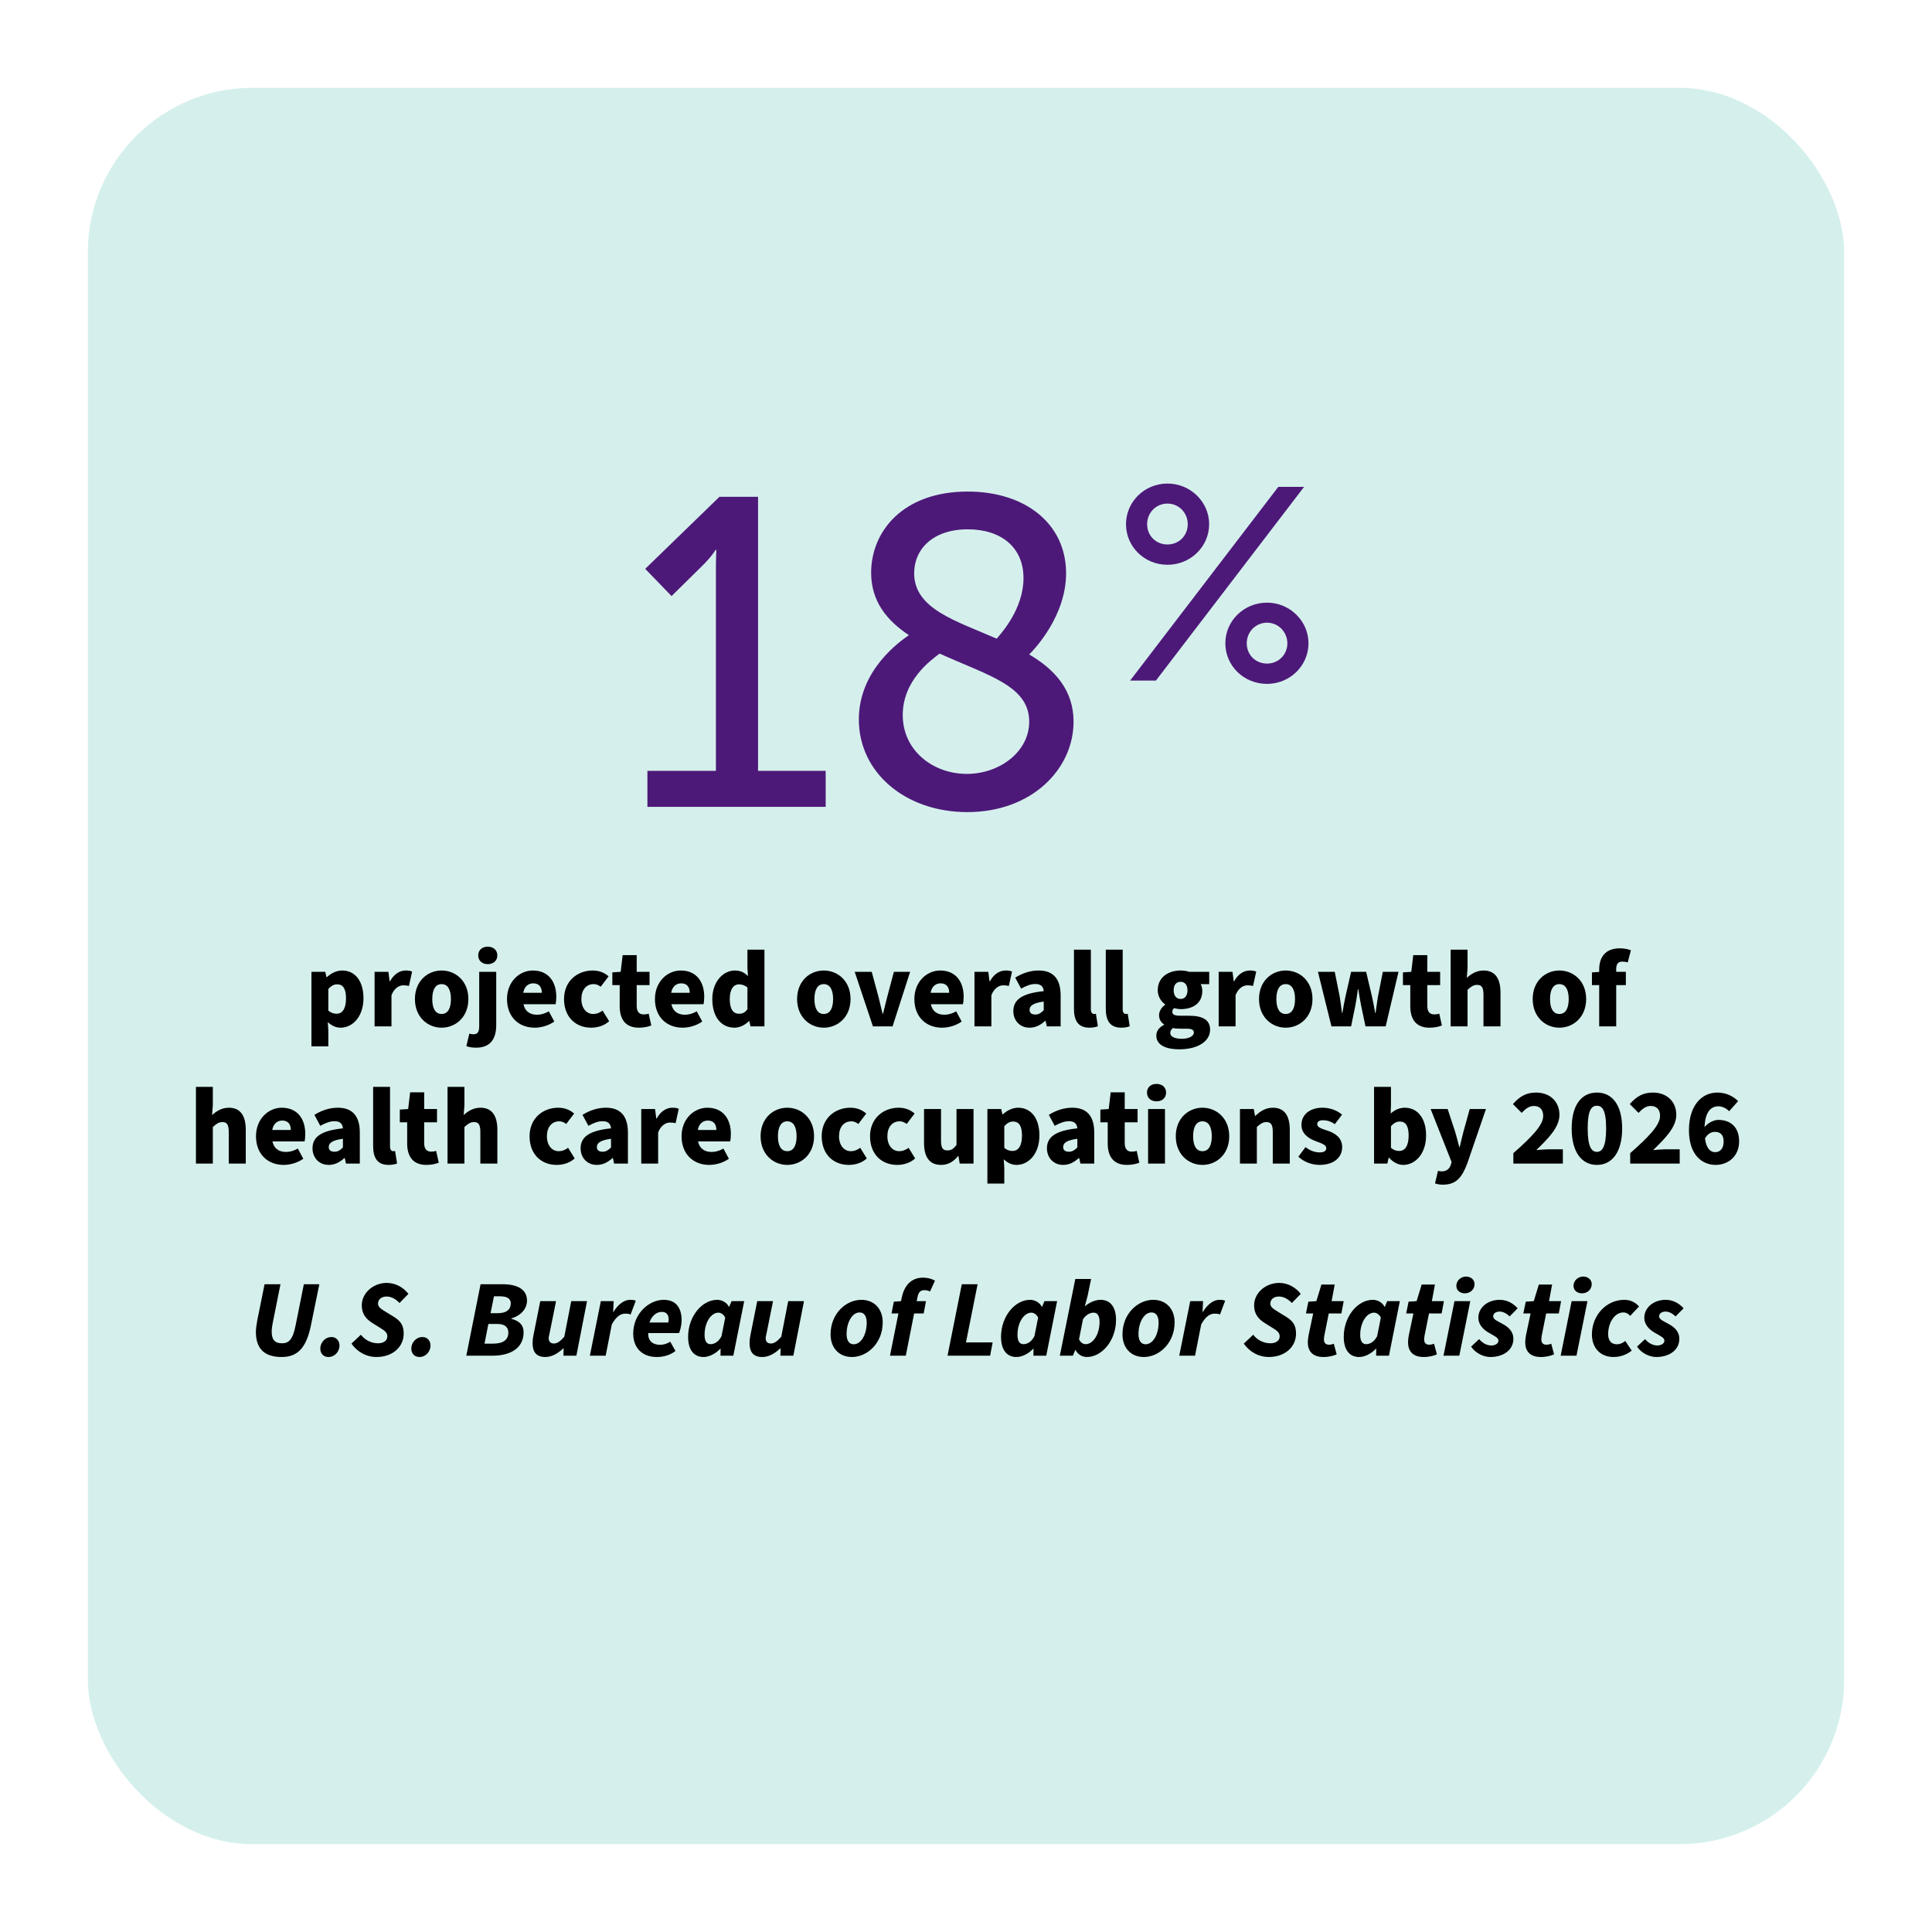 <svg width="352" height="352" viewBox="0 0 352 352" fill="none" xmlns="http://www.w3.org/2000/svg">
<g filter="url(#filter0_d_127_359)">
<rect x="16" y="12" width="320" height="320" rx="30" fill="#D5F0EC"/>
</g>
<path d="M56.742 190.64V177.06H59.262L59.482 178.02H59.562C60.322 177.32 61.322 176.82 62.342 176.82C64.742 176.82 66.222 178.8 66.222 181.86C66.222 185.28 64.202 187.24 62.062 187.24C61.202 187.24 60.422 186.88 59.722 186.22L59.822 187.76V190.64H56.742ZM61.322 184.7C62.282 184.7 63.042 183.92 63.042 181.9C63.042 180.16 62.522 179.34 61.422 179.34C60.842 179.34 60.362 179.6 59.822 180.18V184.12C60.322 184.56 60.842 184.7 61.322 184.7ZM68.246 187V177.06H70.766L70.986 178.78H71.066C71.786 177.44 72.886 176.82 73.886 176.82C74.466 176.82 74.806 176.88 75.086 177.02L74.506 179.64C74.146 179.56 73.926 179.52 73.486 179.52C72.746 179.52 71.846 180 71.326 181.32V187H68.246ZM80.457 187.24C77.936 187.24 75.597 185.32 75.597 182.02C75.597 178.72 77.936 176.82 80.457 176.82C82.996 176.82 85.337 178.72 85.337 182.02C85.337 185.32 82.996 187.24 80.457 187.24ZM80.457 184.74C81.617 184.74 82.156 183.68 82.156 182.02C82.156 180.38 81.617 179.3 80.457 179.3C79.296 179.3 78.757 180.38 78.757 182.02C78.757 183.68 79.296 184.74 80.457 184.74ZM86.769 190.88C85.909 190.88 85.389 190.76 84.969 190.6L85.509 188.32C85.789 188.4 86.029 188.44 86.269 188.44C87.049 188.44 87.309 187.98 87.309 186.88V177.06H90.409V186.78C90.409 188.98 89.569 190.88 86.769 190.88ZM88.869 175.66C87.849 175.66 87.129 175.04 87.129 174.06C87.129 173.1 87.849 172.48 88.869 172.48C89.889 172.48 90.609 173.1 90.609 174.06C90.609 175.04 89.889 175.66 88.869 175.66ZM97.414 187.24C94.574 187.24 92.374 185.34 92.374 182.02C92.374 178.8 94.694 176.82 97.074 176.82C99.954 176.82 101.354 178.9 101.354 181.6C101.354 182.16 101.294 182.68 101.234 182.96H95.374C95.654 184.3 96.594 184.88 97.854 184.88C98.574 184.88 99.294 184.66 99.994 184.26L100.994 186.12C99.954 186.86 98.594 187.24 97.414 187.24ZM95.334 180.88H98.714C98.714 179.9 98.274 179.16 97.154 179.16C96.274 179.16 95.534 179.72 95.334 180.88ZM107.704 187.24C104.904 187.24 102.764 185.32 102.764 182.02C102.764 178.72 105.224 176.82 107.984 176.82C109.204 176.82 110.144 177.24 110.884 177.88L109.444 179.78C108.984 179.44 108.604 179.3 108.164 179.3C106.784 179.3 105.924 180.38 105.924 182.02C105.924 183.68 106.844 184.74 108.064 184.74C108.724 184.74 109.284 184.5 109.784 184.12L110.984 186.06C110.024 186.94 108.764 187.24 107.704 187.24ZM116.404 187.24C113.924 187.24 112.904 185.66 112.904 183.32V179.48H111.564V177.16L113.084 177.06L113.444 174.02H116.004V177.06H118.344V179.48H116.004V183.28C116.004 184.4 116.524 184.82 117.264 184.82C117.584 184.82 117.924 184.78 118.184 184.68L118.664 186.84C118.144 187.04 117.384 187.24 116.404 187.24ZM124.367 187.24C121.527 187.24 119.327 185.34 119.327 182.02C119.327 178.8 121.647 176.82 124.027 176.82C126.907 176.82 128.307 178.9 128.307 181.6C128.307 182.16 128.247 182.68 128.187 182.96H122.327C122.607 184.3 123.547 184.88 124.807 184.88C125.527 184.88 126.247 184.66 126.947 184.26L127.947 186.12C126.907 186.86 125.547 187.24 124.367 187.24ZM122.287 180.88H125.667C125.667 179.9 125.227 179.16 124.107 179.16C123.227 179.16 122.487 179.72 122.287 180.88ZM133.838 187.24C131.378 187.24 129.778 185.26 129.778 182.02C129.778 178.78 131.818 176.82 133.878 176.82C134.978 176.82 135.638 177.22 136.278 177.84L136.178 176.36V173.02H139.278V187H136.738L136.518 186.04H136.458C135.758 186.74 134.778 187.24 133.838 187.24ZM134.658 184.7C135.258 184.7 135.718 184.5 136.178 183.88V179.92C135.698 179.5 135.118 179.34 134.618 179.34C133.738 179.34 132.958 180.14 132.958 182C132.958 183.9 133.598 184.7 134.658 184.7ZM150.085 187.24C147.565 187.24 145.225 185.32 145.225 182.02C145.225 178.72 147.565 176.82 150.085 176.82C152.625 176.82 154.965 178.72 154.965 182.02C154.965 185.32 152.625 187.24 150.085 187.24ZM150.085 184.74C151.245 184.74 151.785 183.68 151.785 182.02C151.785 180.38 151.245 179.3 150.085 179.3C148.925 179.3 148.385 180.38 148.385 182.02C148.385 183.68 148.925 184.74 150.085 184.74ZM159.042 187L155.722 177.06H158.822L160.062 181.64C160.302 182.62 160.562 183.66 160.802 184.7H160.882C161.142 183.66 161.402 182.62 161.642 181.64L162.862 177.06H165.822L162.622 187H159.042ZM171.633 187.24C168.793 187.24 166.593 185.34 166.593 182.02C166.593 178.8 168.913 176.82 171.293 176.82C174.173 176.82 175.573 178.9 175.573 181.6C175.573 182.16 175.513 182.68 175.453 182.96H169.593C169.873 184.3 170.813 184.88 172.073 184.88C172.793 184.88 173.513 184.66 174.213 184.26L175.213 186.12C174.173 186.86 172.813 187.24 171.633 187.24ZM169.553 180.88H172.933C172.933 179.9 172.493 179.16 171.373 179.16C170.493 179.16 169.753 179.72 169.553 180.88ZM177.543 187V177.06H180.063L180.283 178.78H180.363C181.083 177.44 182.183 176.82 183.183 176.82C183.763 176.82 184.103 176.88 184.383 177.02L183.803 179.64C183.443 179.56 183.223 179.52 182.783 179.52C182.043 179.52 181.143 180 180.623 181.32V187H177.543ZM187.583 187.24C185.763 187.24 184.623 185.88 184.623 184.22C184.623 182.12 186.243 180.98 190.163 180.58C190.083 179.76 189.663 179.28 188.643 179.28C187.843 179.28 187.043 179.56 186.043 180.12L184.963 178.12C186.263 177.32 187.683 176.82 189.243 176.82C191.803 176.82 193.243 178.24 193.243 181.36V187H190.723L190.503 186H190.423C189.603 186.74 188.703 187.24 187.583 187.24ZM188.643 184.84C189.263 184.84 189.683 184.54 190.163 184.06V182.48C188.183 182.74 187.583 183.28 187.583 183.98C187.583 184.56 187.963 184.84 188.643 184.84ZM198.488 187.24C196.368 187.24 195.668 185.86 195.668 183.78V173.02H198.748V183.9C198.748 184.54 199.068 184.74 199.308 184.74C199.428 184.74 199.508 184.74 199.668 184.7L200.028 186.98C199.688 187.12 199.168 187.24 198.488 187.24ZM204.289 187.24C202.169 187.24 201.469 185.86 201.469 183.78V173.02H204.549V183.9C204.549 184.54 204.869 184.74 205.109 184.74C205.229 184.74 205.309 184.74 205.469 184.7L205.829 186.98C205.489 187.12 204.969 187.24 204.289 187.24ZM214.834 191.18C212.534 191.18 210.674 190.46 210.674 188.68C210.674 187.86 211.154 187.2 212.074 186.72V186.64C211.554 186.28 211.174 185.76 211.174 184.94C211.174 184.24 211.634 183.52 212.274 183.06V182.98C211.574 182.5 210.934 181.58 210.934 180.42C210.934 178 212.934 176.82 215.094 176.82C215.654 176.82 216.194 176.9 216.654 177.06H220.314V179.3H218.754C218.914 179.58 219.054 180.04 219.054 180.52C219.054 182.84 217.294 183.86 215.094 183.86C214.754 183.86 214.354 183.8 213.914 183.68C213.694 183.88 213.594 184.04 213.594 184.36C213.594 184.84 213.994 185.06 215.054 185.06H216.634C219.094 185.06 220.474 185.8 220.474 187.6C220.474 189.7 218.294 191.18 214.834 191.18ZM215.094 182C215.834 182 216.354 181.46 216.354 180.42C216.354 179.4 215.834 178.88 215.094 178.88C214.354 178.88 213.834 179.4 213.834 180.42C213.834 181.46 214.374 182 215.094 182ZM215.334 189.26C216.594 189.26 217.514 188.78 217.514 188.14C217.514 187.54 216.994 187.42 216.054 187.42H215.094C214.374 187.42 213.994 187.38 213.694 187.3C213.374 187.58 213.214 187.86 213.214 188.18C213.214 188.9 214.054 189.26 215.334 189.26ZM222.035 187V177.06H224.555L224.775 178.78H224.855C225.575 177.44 226.675 176.82 227.675 176.82C228.255 176.82 228.595 176.88 228.875 177.02L228.295 179.64C227.935 179.56 227.715 179.52 227.275 179.52C226.535 179.52 225.635 180 225.115 181.32V187H222.035ZM234.246 187.24C231.726 187.24 229.386 185.32 229.386 182.02C229.386 178.72 231.726 176.82 234.246 176.82C236.786 176.82 239.126 178.72 239.126 182.02C239.126 185.32 236.786 187.24 234.246 187.24ZM234.246 184.74C235.406 184.74 235.946 183.68 235.946 182.02C235.946 180.38 235.406 179.3 234.246 179.3C233.086 179.3 232.546 180.38 232.546 182.02C232.546 183.68 233.086 184.74 234.246 184.74ZM242.583 187L240.123 177.06H243.183L244.083 181.54C244.243 182.5 244.363 183.46 244.503 184.54H244.583C244.763 183.46 244.923 182.48 245.143 181.54L246.163 177.06H248.903L249.963 181.54C250.183 182.5 250.363 183.46 250.543 184.54H250.623C250.803 183.46 250.883 182.5 251.063 181.54L251.943 177.06H254.803L252.463 187H248.783L247.983 183.18C247.803 182.26 247.643 181.38 247.483 180.24H247.403C247.243 181.38 247.123 182.26 246.943 183.18L246.163 187H242.583ZM260.447 187.24C257.967 187.24 256.947 185.66 256.947 183.32V179.48H255.607V177.16L257.127 177.06L257.487 174.02H260.047V177.06H262.387V179.48H260.047V183.28C260.047 184.4 260.567 184.82 261.307 184.82C261.627 184.82 261.967 184.78 262.227 184.68L262.707 186.84C262.187 187.04 261.427 187.24 260.447 187.24ZM264.301 187V173.02H267.381V176.38L267.241 178.16C267.981 177.5 268.941 176.82 270.301 176.82C272.461 176.82 273.381 178.36 273.381 180.84V187H270.281V181.24C270.281 179.86 269.921 179.44 269.121 179.44C268.421 179.44 268.001 179.78 267.381 180.34V187H264.301ZM284.109 187.24C281.589 187.24 279.249 185.32 279.249 182.02C279.249 178.72 281.589 176.82 284.109 176.82C286.649 176.82 288.989 178.72 288.989 182.02C288.989 185.32 286.649 187.24 284.109 187.24ZM284.109 184.74C285.269 184.74 285.809 183.68 285.809 182.02C285.809 180.38 285.269 179.3 284.109 179.3C282.949 179.3 282.409 180.38 282.409 182.02C282.409 183.68 282.949 184.74 284.109 184.74ZM291.364 187V179.48H290.044V177.16L291.364 177.08V176.66C291.364 174.56 292.344 172.78 295.124 172.78C295.984 172.78 296.704 172.96 297.144 173.14L296.564 175.34C296.224 175.24 295.904 175.2 295.564 175.2C294.884 175.2 294.464 175.58 294.464 176.56V177.06H296.224V179.48H294.464V187H291.364ZM35.697 212V198.02H38.778V201.38L38.638 203.16C39.377 202.5 40.337 201.82 41.697 201.82C43.858 201.82 44.778 203.36 44.778 205.84V212H41.678V206.24C41.678 204.86 41.318 204.44 40.517 204.44C39.818 204.44 39.398 204.78 38.778 205.34V212H35.697ZM51.681 212.24C48.841 212.24 46.641 210.34 46.641 207.02C46.641 203.8 48.961 201.82 51.341 201.82C54.221 201.82 55.621 203.9 55.621 206.6C55.621 207.16 55.561 207.68 55.501 207.96H49.641C49.921 209.3 50.861 209.88 52.121 209.88C52.841 209.88 53.561 209.66 54.261 209.26L55.261 211.12C54.221 211.86 52.861 212.24 51.681 212.24ZM49.601 205.88H52.981C52.981 204.9 52.541 204.16 51.421 204.16C50.541 204.16 49.801 204.72 49.601 205.88ZM59.897 212.24C58.077 212.24 56.937 210.88 56.937 209.22C56.937 207.12 58.557 205.98 62.477 205.58C62.397 204.76 61.977 204.28 60.957 204.28C60.157 204.28 59.357 204.56 58.357 205.12L57.277 203.12C58.577 202.32 59.997 201.82 61.557 201.82C64.117 201.82 65.557 203.24 65.557 206.36V212H63.037L62.817 211H62.737C61.917 211.74 61.017 212.24 59.897 212.24ZM60.957 209.84C61.577 209.84 61.997 209.54 62.477 209.06V207.48C60.497 207.74 59.897 208.28 59.897 208.98C59.897 209.56 60.277 209.84 60.957 209.84ZM70.803 212.24C68.683 212.24 67.983 210.86 67.983 208.78V198.02H71.063V208.9C71.063 209.54 71.383 209.74 71.623 209.74C71.743 209.74 71.823 209.74 71.983 209.7L72.343 211.98C72.003 212.12 71.483 212.24 70.803 212.24ZM77.683 212.24C75.203 212.24 74.183 210.66 74.183 208.32V204.48H72.843V202.16L74.363 202.06L74.723 199.02H77.283V202.06H79.623V204.48H77.283V208.28C77.283 209.4 77.803 209.82 78.543 209.82C78.863 209.82 79.203 209.78 79.463 209.68L79.943 211.84C79.423 212.04 78.663 212.24 77.683 212.24ZM81.537 212V198.02H84.617V201.38L84.477 203.16C85.217 202.5 86.177 201.82 87.537 201.82C89.697 201.82 90.617 203.36 90.617 205.84V212H87.517V206.24C87.517 204.86 87.157 204.44 86.357 204.44C85.657 204.44 85.237 204.78 84.617 205.34V212H81.537ZM101.425 212.24C98.625 212.24 96.485 210.32 96.485 207.02C96.485 203.72 98.945 201.82 101.705 201.82C102.925 201.82 103.865 202.24 104.605 202.88L103.165 204.78C102.705 204.44 102.325 204.3 101.885 204.3C100.505 204.3 99.645 205.38 99.645 207.02C99.645 208.68 100.565 209.74 101.785 209.74C102.445 209.74 103.005 209.5 103.505 209.12L104.705 211.06C103.745 211.94 102.485 212.24 101.425 212.24ZM108.745 212.24C106.925 212.24 105.785 210.88 105.785 209.22C105.785 207.12 107.405 205.98 111.325 205.58C111.245 204.76 110.825 204.28 109.805 204.28C109.005 204.28 108.205 204.56 107.205 205.12L106.125 203.12C107.425 202.32 108.845 201.82 110.405 201.82C112.965 201.82 114.405 203.24 114.405 206.36V212H111.885L111.665 211H111.585C110.765 211.74 109.865 212.24 108.745 212.24ZM109.805 209.84C110.425 209.84 110.845 209.54 111.325 209.06V207.48C109.345 207.74 108.745 208.28 108.745 208.98C108.745 209.56 109.125 209.84 109.805 209.84ZM116.83 212V202.06H119.35L119.57 203.78H119.65C120.37 202.44 121.47 201.82 122.47 201.82C123.05 201.82 123.39 201.88 123.67 202.02L123.09 204.64C122.73 204.56 122.51 204.52 122.07 204.52C121.33 204.52 120.43 205 119.91 206.32V212H116.83ZM129.22 212.24C126.38 212.24 124.18 210.34 124.18 207.02C124.18 203.8 126.5 201.82 128.88 201.82C131.76 201.82 133.16 203.9 133.16 206.6C133.16 207.16 133.1 207.68 133.04 207.96H127.18C127.46 209.3 128.4 209.88 129.66 209.88C130.38 209.88 131.1 209.66 131.8 209.26L132.8 211.12C131.76 211.86 130.4 212.24 129.22 212.24ZM127.14 205.88H130.52C130.52 204.9 130.08 204.16 128.96 204.16C128.08 204.16 127.34 204.72 127.14 205.88ZM143.435 212.24C140.915 212.24 138.575 210.32 138.575 207.02C138.575 203.72 140.915 201.82 143.435 201.82C145.975 201.82 148.315 203.72 148.315 207.02C148.315 210.32 145.975 212.24 143.435 212.24ZM143.435 209.74C144.595 209.74 145.135 208.68 145.135 207.02C145.135 205.38 144.595 204.3 143.435 204.3C142.275 204.3 141.735 205.38 141.735 207.02C141.735 208.68 142.275 209.74 143.435 209.74ZM154.648 212.24C151.848 212.24 149.708 210.32 149.708 207.02C149.708 203.72 152.168 201.82 154.928 201.82C156.148 201.82 157.088 202.24 157.828 202.88L156.388 204.78C155.928 204.44 155.548 204.3 155.108 204.3C153.728 204.3 152.868 205.38 152.868 207.02C152.868 208.68 153.788 209.74 155.008 209.74C155.668 209.74 156.228 209.5 156.728 209.12L157.928 211.06C156.968 211.94 155.708 212.24 154.648 212.24ZM163.456 212.24C160.656 212.24 158.516 210.32 158.516 207.02C158.516 203.72 160.976 201.82 163.736 201.82C164.956 201.82 165.896 202.24 166.636 202.88L165.196 204.78C164.736 204.44 164.356 204.3 163.916 204.3C162.536 204.3 161.676 205.38 161.676 207.02C161.676 208.68 162.596 209.74 163.816 209.74C164.476 209.74 165.036 209.5 165.536 209.12L166.736 211.06C165.776 211.94 164.516 212.24 163.456 212.24ZM171.451 212.24C169.271 212.24 168.351 210.7 168.351 208.22V202.06H171.451V207.82C171.451 209.2 171.811 209.6 172.611 209.6C173.311 209.6 173.731 209.32 174.271 208.58V202.06H177.371V212H174.851L174.631 210.64H174.551C173.731 211.62 172.791 212.24 171.451 212.24ZM179.897 215.64V202.06H182.417L182.637 203.02H182.717C183.477 202.32 184.477 201.82 185.497 201.82C187.897 201.82 189.377 203.8 189.377 206.86C189.377 210.28 187.357 212.24 185.217 212.24C184.357 212.24 183.577 211.88 182.877 211.22L182.977 212.76V215.64H179.897ZM184.477 209.7C185.437 209.7 186.197 208.92 186.197 206.9C186.197 205.16 185.677 204.34 184.577 204.34C183.997 204.34 183.517 204.6 182.977 205.18V209.12C183.477 209.56 183.997 209.7 184.477 209.7ZM193.706 212.24C191.886 212.24 190.746 210.88 190.746 209.22C190.746 207.12 192.366 205.98 196.286 205.58C196.206 204.76 195.786 204.28 194.766 204.28C193.966 204.28 193.166 204.56 192.166 205.12L191.086 203.12C192.386 202.32 193.806 201.82 195.366 201.82C197.926 201.82 199.366 203.24 199.366 206.36V212H196.846L196.626 211H196.546C195.726 211.74 194.826 212.24 193.706 212.24ZM194.766 209.84C195.386 209.84 195.806 209.54 196.286 209.06V207.48C194.306 207.74 193.706 208.28 193.706 208.98C193.706 209.56 194.086 209.84 194.766 209.84ZM205.32 212.24C202.84 212.24 201.82 210.66 201.82 208.32V204.48H200.48V202.16L202 202.06L202.36 199.02H204.92V202.06H207.26V204.48H204.92V208.28C204.92 209.4 205.44 209.82 206.18 209.82C206.5 209.82 206.84 209.78 207.1 209.68L207.58 211.84C207.06 212.04 206.3 212.24 205.32 212.24ZM209.174 212V202.06H212.254V212H209.174ZM210.714 200.66C209.694 200.66 208.974 200.04 208.974 199.06C208.974 198.1 209.694 197.48 210.714 197.48C211.734 197.48 212.454 198.1 212.454 199.06C212.454 200.04 211.734 200.66 210.714 200.66ZM219.08 212.24C216.56 212.24 214.22 210.32 214.22 207.02C214.22 203.72 216.56 201.82 219.08 201.82C221.62 201.82 223.96 203.72 223.96 207.02C223.96 210.32 221.62 212.24 219.08 212.24ZM219.08 209.74C220.24 209.74 220.78 208.68 220.78 207.02C220.78 205.38 220.24 204.3 219.08 204.3C217.92 204.3 217.38 205.38 217.38 207.02C217.38 208.68 217.92 209.74 219.08 209.74ZM225.912 212V202.06H228.432L228.652 203.3H228.732C229.552 202.5 230.552 201.82 231.912 201.82C234.072 201.82 234.992 203.36 234.992 205.84V212H231.892V206.24C231.892 204.86 231.532 204.44 230.732 204.44C230.032 204.44 229.612 204.78 228.992 205.34V212H225.912ZM240.396 212.24C239.076 212.24 237.556 211.72 236.556 210.74L237.856 209C238.776 209.72 239.676 209.96 240.456 209.96C241.296 209.96 241.636 209.66 241.636 209.18C241.636 208.58 240.796 208.32 239.736 207.92C238.316 207.4 237.116 206.5 237.116 204.96C237.116 203.08 238.636 201.82 240.956 201.82C242.416 201.82 243.656 202.36 244.516 203.08L243.196 204.82C242.476 204.3 241.736 204.1 241.056 204.1C240.336 204.1 239.996 204.38 239.996 204.82C239.996 205.34 240.556 205.58 241.816 205.98C243.336 206.46 244.536 207.36 244.536 209C244.536 210.82 243.096 212.24 240.396 212.24ZM255.666 212.24C254.766 212.24 253.866 211.8 253.086 210.94H253.006L252.766 212H250.346V198.02H253.426V201.38L253.366 202.88C254.106 202.22 255.006 201.82 255.926 201.82C258.326 201.82 259.826 203.8 259.826 206.86C259.826 210.28 257.806 212.24 255.666 212.24ZM254.926 209.7C255.886 209.7 256.646 208.92 256.646 206.9C256.646 205.16 256.126 204.34 255.026 204.34C254.446 204.34 253.966 204.6 253.426 205.18V209.12C253.926 209.56 254.446 209.7 254.926 209.7ZM262.894 215.84C262.254 215.84 261.854 215.76 261.454 215.6L261.994 213.32C262.314 213.4 262.454 213.42 262.654 213.42C263.614 213.42 264.094 212.92 264.334 212.2L264.474 211.72L260.654 202.06H263.754L265.114 206.18C265.394 207.1 265.614 208.02 265.874 209H265.954C266.174 208.06 266.374 207.12 266.634 206.18L267.774 202.06H270.734L267.314 212.02C266.334 214.58 265.274 215.84 262.894 215.84ZM275.724 212V210.1C278.844 207.34 281.164 205.08 281.164 203.32C281.164 202.12 280.504 201.5 279.444 201.5C278.564 201.5 277.864 202.1 277.244 202.76L275.644 201.16C276.884 199.76 278.064 199.06 279.864 199.06C282.384 199.06 284.124 200.68 284.124 203.12C284.124 205.4 282.044 207.46 279.904 209.54C280.564 209.48 281.444 209.4 282.024 209.4H284.744V212H275.724ZM290.949 212.24C288.189 212.24 286.349 209.92 286.349 205.6C286.349 201.26 288.189 199.06 290.949 199.06C293.709 199.06 295.549 201.28 295.549 205.6C295.549 209.92 293.709 212.24 290.949 212.24ZM290.949 209.86C291.869 209.86 292.629 209.02 292.629 205.6C292.629 202.16 291.869 201.46 290.949 201.46C290.009 201.46 289.269 202.16 289.269 205.6C289.269 209.02 290.009 209.86 290.949 209.86ZM297.013 212V210.1C300.133 207.34 302.453 205.08 302.453 203.32C302.453 202.12 301.793 201.5 300.733 201.5C299.853 201.5 299.153 202.1 298.533 202.76L296.933 201.16C298.173 199.76 299.353 199.06 301.153 199.06C303.673 199.06 305.413 200.68 305.413 203.12C305.413 205.4 303.333 207.46 301.193 209.54C301.853 209.48 302.733 209.4 303.313 209.4H306.033V212H297.013ZM312.438 206.22C311.798 206.22 311.098 206.58 310.638 207.42C310.898 209.36 311.698 209.92 312.498 209.92C313.318 209.92 314.038 209.36 314.038 207.96C314.038 206.66 313.338 206.22 312.438 206.22ZM312.578 212.24C310.118 212.24 307.718 210.42 307.718 205.92C307.718 201.22 310.198 199.06 312.878 199.06C314.598 199.06 315.858 199.8 316.678 200.62L315.038 202.46C314.618 202 313.818 201.56 313.098 201.56C311.738 201.56 310.678 202.52 310.558 205.36C311.218 204.52 312.298 204.04 313.058 204.04C315.218 204.04 316.858 205.26 316.858 207.96C316.858 210.64 314.898 212.24 312.578 212.24ZM51.321 247.24C48.201 247.24 46.621 245.76 46.621 242.66C46.621 242.08 46.761 241.2 46.881 240.52L48.201 233.98H51.101L49.681 241.08C49.581 241.6 49.501 242.1 49.501 242.58C49.501 244 49.981 244.74 51.401 244.74C52.641 244.74 53.361 244.02 53.861 241.46L55.361 233.98H58.181L56.661 241.42C55.821 245.62 54.181 247.24 51.321 247.24ZM59.835 247.24C58.935 247.24 58.355 246.6 58.355 245.68C58.355 244.68 59.175 243.6 60.395 243.6C61.275 243.6 61.855 244.28 61.855 245.16C61.855 246.2 61.035 247.24 59.835 247.24ZM68.573 247.24C66.972 247.24 65.272 246.52 64.032 244.8L65.752 243.18C66.472 244.14 67.653 244.74 68.873 244.74C69.853 244.74 70.573 244.28 70.573 243.48C70.573 242.74 70.032 242.4 69.052 241.8L67.933 241.1C66.713 240.36 65.912 239.4 65.912 237.84C65.912 235.58 67.993 233.74 70.472 233.74C72.013 233.74 73.453 234.5 74.412 235.74L72.793 237.4C72.112 236.7 71.332 236.22 70.433 236.22C69.412 236.22 68.873 236.82 68.873 237.5C68.873 238.18 69.433 238.48 70.493 239.14L71.733 239.9C72.993 240.68 73.552 241.46 73.552 242.98C73.552 245.34 71.612 247.24 68.573 247.24ZM76.417 247.24C75.517 247.24 74.937 246.6 74.937 245.68C74.937 244.68 75.757 243.6 76.977 243.6C77.857 243.6 78.437 244.28 78.437 245.16C78.437 246.2 77.617 247.24 76.417 247.24ZM84.958 247L87.558 233.98H91.598C94.198 233.98 96.018 234.88 96.018 236.96C96.018 238.42 94.938 239.68 93.198 240.2L93.158 240.28C94.618 240.64 95.398 241.44 95.398 242.7C95.398 245.78 92.798 247 89.738 247H84.958ZM89.378 239.26H90.618C92.358 239.26 93.058 238.54 93.058 237.46C93.058 236.64 92.438 236.18 91.098 236.18H89.998L89.378 239.26ZM88.278 244.8H89.898C91.678 244.8 92.618 244.08 92.618 242.82C92.618 241.78 91.958 241.22 90.618 241.22H88.978L88.278 244.8ZM99.373 247.24C97.733 247.24 97.032 246.36 97.032 244.68C97.032 244.22 97.093 243.74 97.192 243.26L98.433 237.06H101.312L100.133 242.9C100.053 243.28 99.972 243.56 99.972 243.82C99.972 244.46 100.333 244.78 100.933 244.78C101.493 244.78 102.073 244.4 102.813 243.54L104.073 237.06H106.953L105.013 247H102.653L102.693 245.68H102.613C101.733 246.52 100.573 247.24 99.373 247.24ZM107.47 247L109.47 237.06H111.81L111.71 239H111.79C112.55 237.74 113.65 236.82 114.79 236.82C115.31 236.82 115.63 236.88 115.83 237L114.89 239.5C114.63 239.34 114.21 239.34 113.89 239.34C113.03 239.34 112.23 239.92 111.47 241.3L110.35 247H107.47ZM119.669 247.24C117.069 247.24 115.369 245.64 115.369 242.98C115.369 239.3 118.269 236.82 120.929 236.82C123.329 236.82 124.189 238.5 124.189 240.56C124.189 241.52 123.869 242.6 123.709 242.88H118.109C118.029 244.4 119.029 245.02 120.289 245.02C120.889 245.02 121.649 244.78 122.109 244.44L123.069 246.14C122.249 246.8 121.049 247.24 119.669 247.24ZM118.329 240.96H121.749C121.789 240.8 121.829 240.62 121.829 240.4C121.829 239.64 121.509 239.02 120.569 239.02C119.689 239.02 118.769 239.64 118.329 240.96ZM128.17 247.24C126.43 247.24 125.37 245.94 125.37 243.58C125.37 239.8 127.93 236.82 130.67 236.82C131.55 236.82 132.43 237.32 132.81 238.1H132.85L133.29 237.06H135.59L133.61 247H131.27L131.29 245.72H131.25C130.35 246.66 129.19 247.24 128.17 247.24ZM129.45 244.9C130.07 244.9 130.85 244.58 131.45 243.46L132.13 240.06C131.83 239.44 131.31 239.16 130.89 239.16C129.57 239.16 128.37 240.9 128.37 243.22C128.37 244.38 128.79 244.9 129.45 244.9ZM138.904 247.24C137.264 247.24 136.564 246.36 136.564 244.68C136.564 244.22 136.624 243.74 136.724 243.26L137.964 237.06H140.844L139.664 242.9C139.584 243.28 139.504 243.56 139.504 243.82C139.504 244.46 139.864 244.78 140.464 244.78C141.024 244.78 141.604 244.4 142.344 243.54L143.604 237.06H146.484L144.544 247H142.184L142.224 245.68H142.144C141.264 246.52 140.104 247.24 138.904 247.24ZM155.226 247.24C152.886 247.24 151.326 245.6 151.326 243.12C151.326 239.28 154.186 236.82 156.926 236.82C159.266 236.82 160.826 238.46 160.826 240.92C160.826 244.76 157.966 247.24 155.226 247.24ZM155.546 244.92C156.826 244.92 157.906 243.24 157.906 240.98C157.906 239.84 157.486 239.12 156.606 239.12C155.326 239.12 154.246 240.82 154.246 243.08C154.246 244.22 154.686 244.92 155.546 244.92ZM162.15 247L163.69 239.3H162.43L162.85 237.16L164.17 237.06L164.27 236.52C164.67 234.46 165.83 232.78 168.19 232.78C168.97 232.78 169.73 232.98 170.35 233.32L169.45 235.3C169.23 235.18 168.81 235.06 168.47 235.06C167.77 235.06 167.35 235.32 167.15 236.42L167.01 237.06H168.71L168.29 239.3H166.55L165.03 247H162.15ZM172.634 247L175.234 233.98H178.114L175.994 244.58H180.854L180.394 247H172.634ZM185.181 247.24C183.441 247.24 182.381 245.94 182.381 243.58C182.381 239.8 184.941 236.82 187.681 236.82C188.561 236.82 189.441 237.32 189.821 238.1H189.861L190.301 237.06H192.601L190.621 247H188.281L188.301 245.72H188.261C187.361 246.66 186.201 247.24 185.181 247.24ZM186.461 244.9C187.081 244.9 187.861 244.58 188.461 243.46L189.141 240.06C188.841 239.44 188.321 239.16 187.901 239.16C186.581 239.16 185.381 240.9 185.381 243.22C185.381 244.38 185.801 244.9 186.461 244.9ZM198.015 247.24C197.135 247.24 196.335 246.74 195.955 245.96H195.915L195.475 247H193.095L195.915 233.02H198.795L198.155 236.1L197.655 237.96H197.695C198.555 237.26 199.555 236.82 200.535 236.82C202.275 236.82 203.335 238.12 203.335 240.46C203.335 244.24 200.775 247.24 198.015 247.24ZM197.815 244.9C199.115 244.9 200.335 243.16 200.335 240.84C200.335 239.68 199.915 239.16 199.255 239.16C198.655 239.16 197.895 239.48 197.315 240.36L196.595 244C196.855 244.62 197.355 244.9 197.815 244.9ZM208.409 247.24C206.069 247.24 204.509 245.6 204.509 243.12C204.509 239.28 207.369 236.82 210.109 236.82C212.449 236.82 214.009 238.46 214.009 240.92C214.009 244.76 211.149 247.24 208.409 247.24ZM208.729 244.92C210.009 244.92 211.089 243.24 211.089 240.98C211.089 239.84 210.669 239.12 209.789 239.12C208.509 239.12 207.429 240.82 207.429 243.08C207.429 244.22 207.869 244.92 208.729 244.92ZM214.853 247L216.853 237.06H219.193L219.093 239H219.173C219.933 237.74 221.033 236.82 222.173 236.82C222.693 236.82 223.013 236.88 223.213 237L222.273 239.5C222.013 239.34 221.593 239.34 221.273 239.34C220.413 239.34 219.613 239.92 218.853 241.3L217.733 247H214.853ZM231.151 247.24C229.551 247.24 227.851 246.52 226.611 244.8L228.331 243.18C229.051 244.14 230.231 244.74 231.451 244.74C232.431 244.74 233.151 244.28 233.151 243.48C233.151 242.74 232.611 242.4 231.631 241.8L230.511 241.1C229.291 240.36 228.491 239.4 228.491 237.84C228.491 235.58 230.571 233.74 233.051 233.74C234.591 233.74 236.031 234.5 236.991 235.74L235.371 237.4C234.691 236.7 233.911 236.22 233.011 236.22C231.991 236.22 231.451 236.82 231.451 237.5C231.451 238.18 232.011 238.48 233.071 239.14L234.311 239.9C235.571 240.68 236.131 241.46 236.131 242.98C236.131 245.34 234.191 247.24 231.151 247.24ZM241.135 247.24C239.095 247.24 238.275 246.12 238.275 244.56C238.275 244.12 238.335 243.72 238.415 243.28L239.255 239.3H237.935L238.375 237.16L239.835 237.06L240.755 234.04H243.175L242.615 237.06H244.815L244.395 239.3H242.095L241.275 243.4C241.235 243.64 241.215 243.84 241.215 244.06C241.215 244.7 241.575 245 242.155 245C242.455 245 242.755 244.92 243.015 244.82L243.535 246.76C242.995 247 242.135 247.24 241.135 247.24ZM247.623 247.24C245.883 247.24 244.823 245.94 244.823 243.58C244.823 239.8 247.383 236.82 250.123 236.82C251.003 236.82 251.883 237.32 252.263 238.1H252.303L252.743 237.06H255.043L253.063 247H250.723L250.743 245.72H250.703C249.803 246.66 248.643 247.24 247.623 247.24ZM248.903 244.9C249.523 244.9 250.303 244.58 250.903 243.46L251.583 240.06C251.283 239.44 250.763 239.16 250.343 239.16C249.023 239.16 247.823 240.9 247.823 243.22C247.823 244.38 248.243 244.9 248.903 244.9ZM259.397 247.24C257.357 247.24 256.537 246.12 256.537 244.56C256.537 244.12 256.597 243.72 256.677 243.28L257.517 239.3H256.197L256.637 237.16L258.097 237.06L259.017 234.04H261.437L260.877 237.06H263.077L262.657 239.3H260.357L259.537 243.4C259.497 243.64 259.477 243.84 259.477 244.06C259.477 244.7 259.837 245 260.417 245C260.717 245 261.017 244.92 261.277 244.82L261.797 246.76C261.257 247 260.397 247.24 259.397 247.24ZM262.998 247L264.998 237.06H267.878L265.878 247H262.998ZM266.878 235.64C266.098 235.64 265.338 235.18 265.338 234.26C265.338 233.36 266.118 232.58 267.118 232.58C267.878 232.58 268.658 233.08 268.658 233.96C268.658 234.92 267.878 235.64 266.878 235.64ZM271.529 247.24C270.369 247.24 268.849 246.6 268.029 245.34L269.489 243.98C270.229 244.84 271.029 245.14 271.729 245.14C272.409 245.14 273.009 244.78 273.009 244.28C273.009 243.72 272.409 243.5 271.289 242.84C270.269 242.26 269.349 241.36 269.349 240.08C269.349 238.2 271.089 236.82 273.229 236.82C274.589 236.82 275.689 237.46 276.509 238.36L275.049 239.84C274.529 239.34 273.869 238.96 273.229 238.96C272.509 238.96 272.049 239.34 272.049 239.82C272.049 240.42 272.869 240.7 273.669 241.16C274.769 241.74 275.729 242.52 275.729 243.94C275.729 245.92 273.969 247.24 271.529 247.24ZM280.745 247.24C278.705 247.24 277.885 246.12 277.885 244.56C277.885 244.12 277.945 243.72 278.025 243.28L278.865 239.3H277.545L277.985 237.16L279.445 237.06L280.365 234.04H282.785L282.225 237.06H284.425L284.005 239.3H281.705L280.885 243.4C280.845 243.64 280.825 243.84 280.825 244.06C280.825 244.7 281.185 245 281.765 245C282.065 245 282.365 244.92 282.625 244.82L283.145 246.76C282.605 247 281.745 247.24 280.745 247.24ZM284.345 247L286.345 237.06H289.225L287.225 247H284.345ZM288.225 235.64C287.445 235.64 286.685 235.18 286.685 234.26C286.685 233.36 287.465 232.58 288.465 232.58C289.225 232.58 290.005 233.08 290.005 233.96C290.005 234.92 289.225 235.64 288.225 235.64ZM293.957 247.24C291.737 247.24 290.037 245.74 290.037 243.12C290.037 239.72 292.597 236.82 295.937 236.82C297.197 236.82 298.117 237.42 298.617 238.04L297.017 239.74C296.637 239.34 296.277 239.12 295.757 239.12C294.217 239.12 292.997 240.92 292.997 243.08C292.997 244.22 293.517 244.92 294.597 244.92C295.237 244.92 295.717 244.62 296.117 244.32L297.297 246.08C296.557 246.64 295.517 247.24 293.957 247.24ZM301.763 247.24C300.603 247.24 299.083 246.6 298.263 245.34L299.723 243.98C300.463 244.84 301.263 245.14 301.963 245.14C302.643 245.14 303.243 244.78 303.243 244.28C303.243 243.72 302.643 243.5 301.523 242.84C300.503 242.26 299.583 241.36 299.583 240.08C299.583 238.2 301.323 236.82 303.463 236.82C304.823 236.82 305.923 237.46 306.743 238.36L305.283 239.84C304.763 239.34 304.103 238.96 303.463 238.96C302.743 238.96 302.283 239.34 302.283 239.82C302.283 240.42 303.103 240.7 303.903 241.16C305.003 241.74 305.963 242.52 305.963 243.94C305.963 245.92 304.203 247.24 301.763 247.24Z" fill="black"/>
<path d="M117.955 147V140.44H130.435V103.64C130.435 101.88 130.515 100.2 130.515 100.2H130.355C130.355 100.2 129.715 101.4 127.635 103.4L122.355 108.6L117.555 103.64L131.075 90.52H138.115V140.44H150.435V147H117.955ZM156.476 131.08C156.476 122.04 163.996 116.84 165.596 115.72C161.596 113.08 158.716 109.56 158.716 104.36C158.716 96.84 164.476 89.56 176.316 89.56C186.876 89.56 194.236 95.48 194.236 104.44C194.236 112.2 188.556 118.2 187.516 119.24C192.156 121.96 195.596 125.72 195.596 131.48C195.596 140.12 187.996 147.96 176.236 147.96C164.956 147.96 156.476 140.76 156.476 131.08ZM166.556 104.44C166.556 110.92 174.076 113.08 181.596 116.36C182.476 115.32 186.476 110.92 186.476 105.32C186.476 99.72 182.396 96.44 176.316 96.44C169.996 96.44 166.556 100.04 166.556 104.44ZM164.476 130.28C164.476 136.76 169.996 141 176.156 141C182.076 141 187.516 137 187.516 131.48C187.516 124.92 179.996 123.08 171.196 119.08C169.596 120.28 164.476 123.96 164.476 130.28Z" fill="#4D1979"/>
<path d="M212.7 102.9C208.5 102.9 205.15 99.6 205.15 95.5C205.15 91.45 208.5 88.1 212.7 88.1C216.9 88.1 220.3 91.45 220.3 95.5C220.3 99.6 216.9 102.9 212.7 102.9ZM205.9 124L232.9 88.7H237.6L210.6 124H205.9ZM212.7 99.2C214.8 99.2 216.4 97.6 216.4 95.5C216.4 93.45 214.8 91.75 212.7 91.75C210.6 91.75 209 93.45 209 95.5C209 97.6 210.6 99.2 212.7 99.2ZM223.25 117.2C223.25 113.15 226.6 109.8 230.85 109.8C235 109.8 238.4 113.15 238.4 117.2C238.4 121.3 235 124.6 230.85 124.6C226.6 124.6 223.25 121.3 223.25 117.2ZM227.15 117.2C227.15 119.3 228.75 120.9 230.85 120.9C232.9 120.9 234.55 119.3 234.55 117.2C234.55 115.15 232.9 113.45 230.85 113.45C228.75 113.45 227.15 115.15 227.15 117.2Z" fill="#4D1979"/>
<defs>
<filter id="filter0_d_127_359" x="0" y="0" width="352" height="352" filterUnits="userSpaceOnUse" color-interpolation-filters="sRGB">
<feFlood flood-opacity="0" result="BackgroundImageFix"/>
<feColorMatrix in="SourceAlpha" type="matrix" values="0 0 0 0 0 0 0 0 0 0 0 0 0 0 0 0 0 0 127 0" result="hardAlpha"/>
<feOffset dy="4"/>
<feGaussianBlur stdDeviation="8"/>
<feComposite in2="hardAlpha" operator="out"/>
<feColorMatrix type="matrix" values="0 0 0 0 0.086 0 0 0 0 0.086 0 0 0 0 0.086 0 0 0 0.25 0"/>
<feBlend mode="normal" in2="BackgroundImageFix" result="effect1_dropShadow_127_359"/>
<feBlend mode="normal" in="SourceGraphic" in2="effect1_dropShadow_127_359" result="shape"/>
</filter>
</defs>
</svg>
